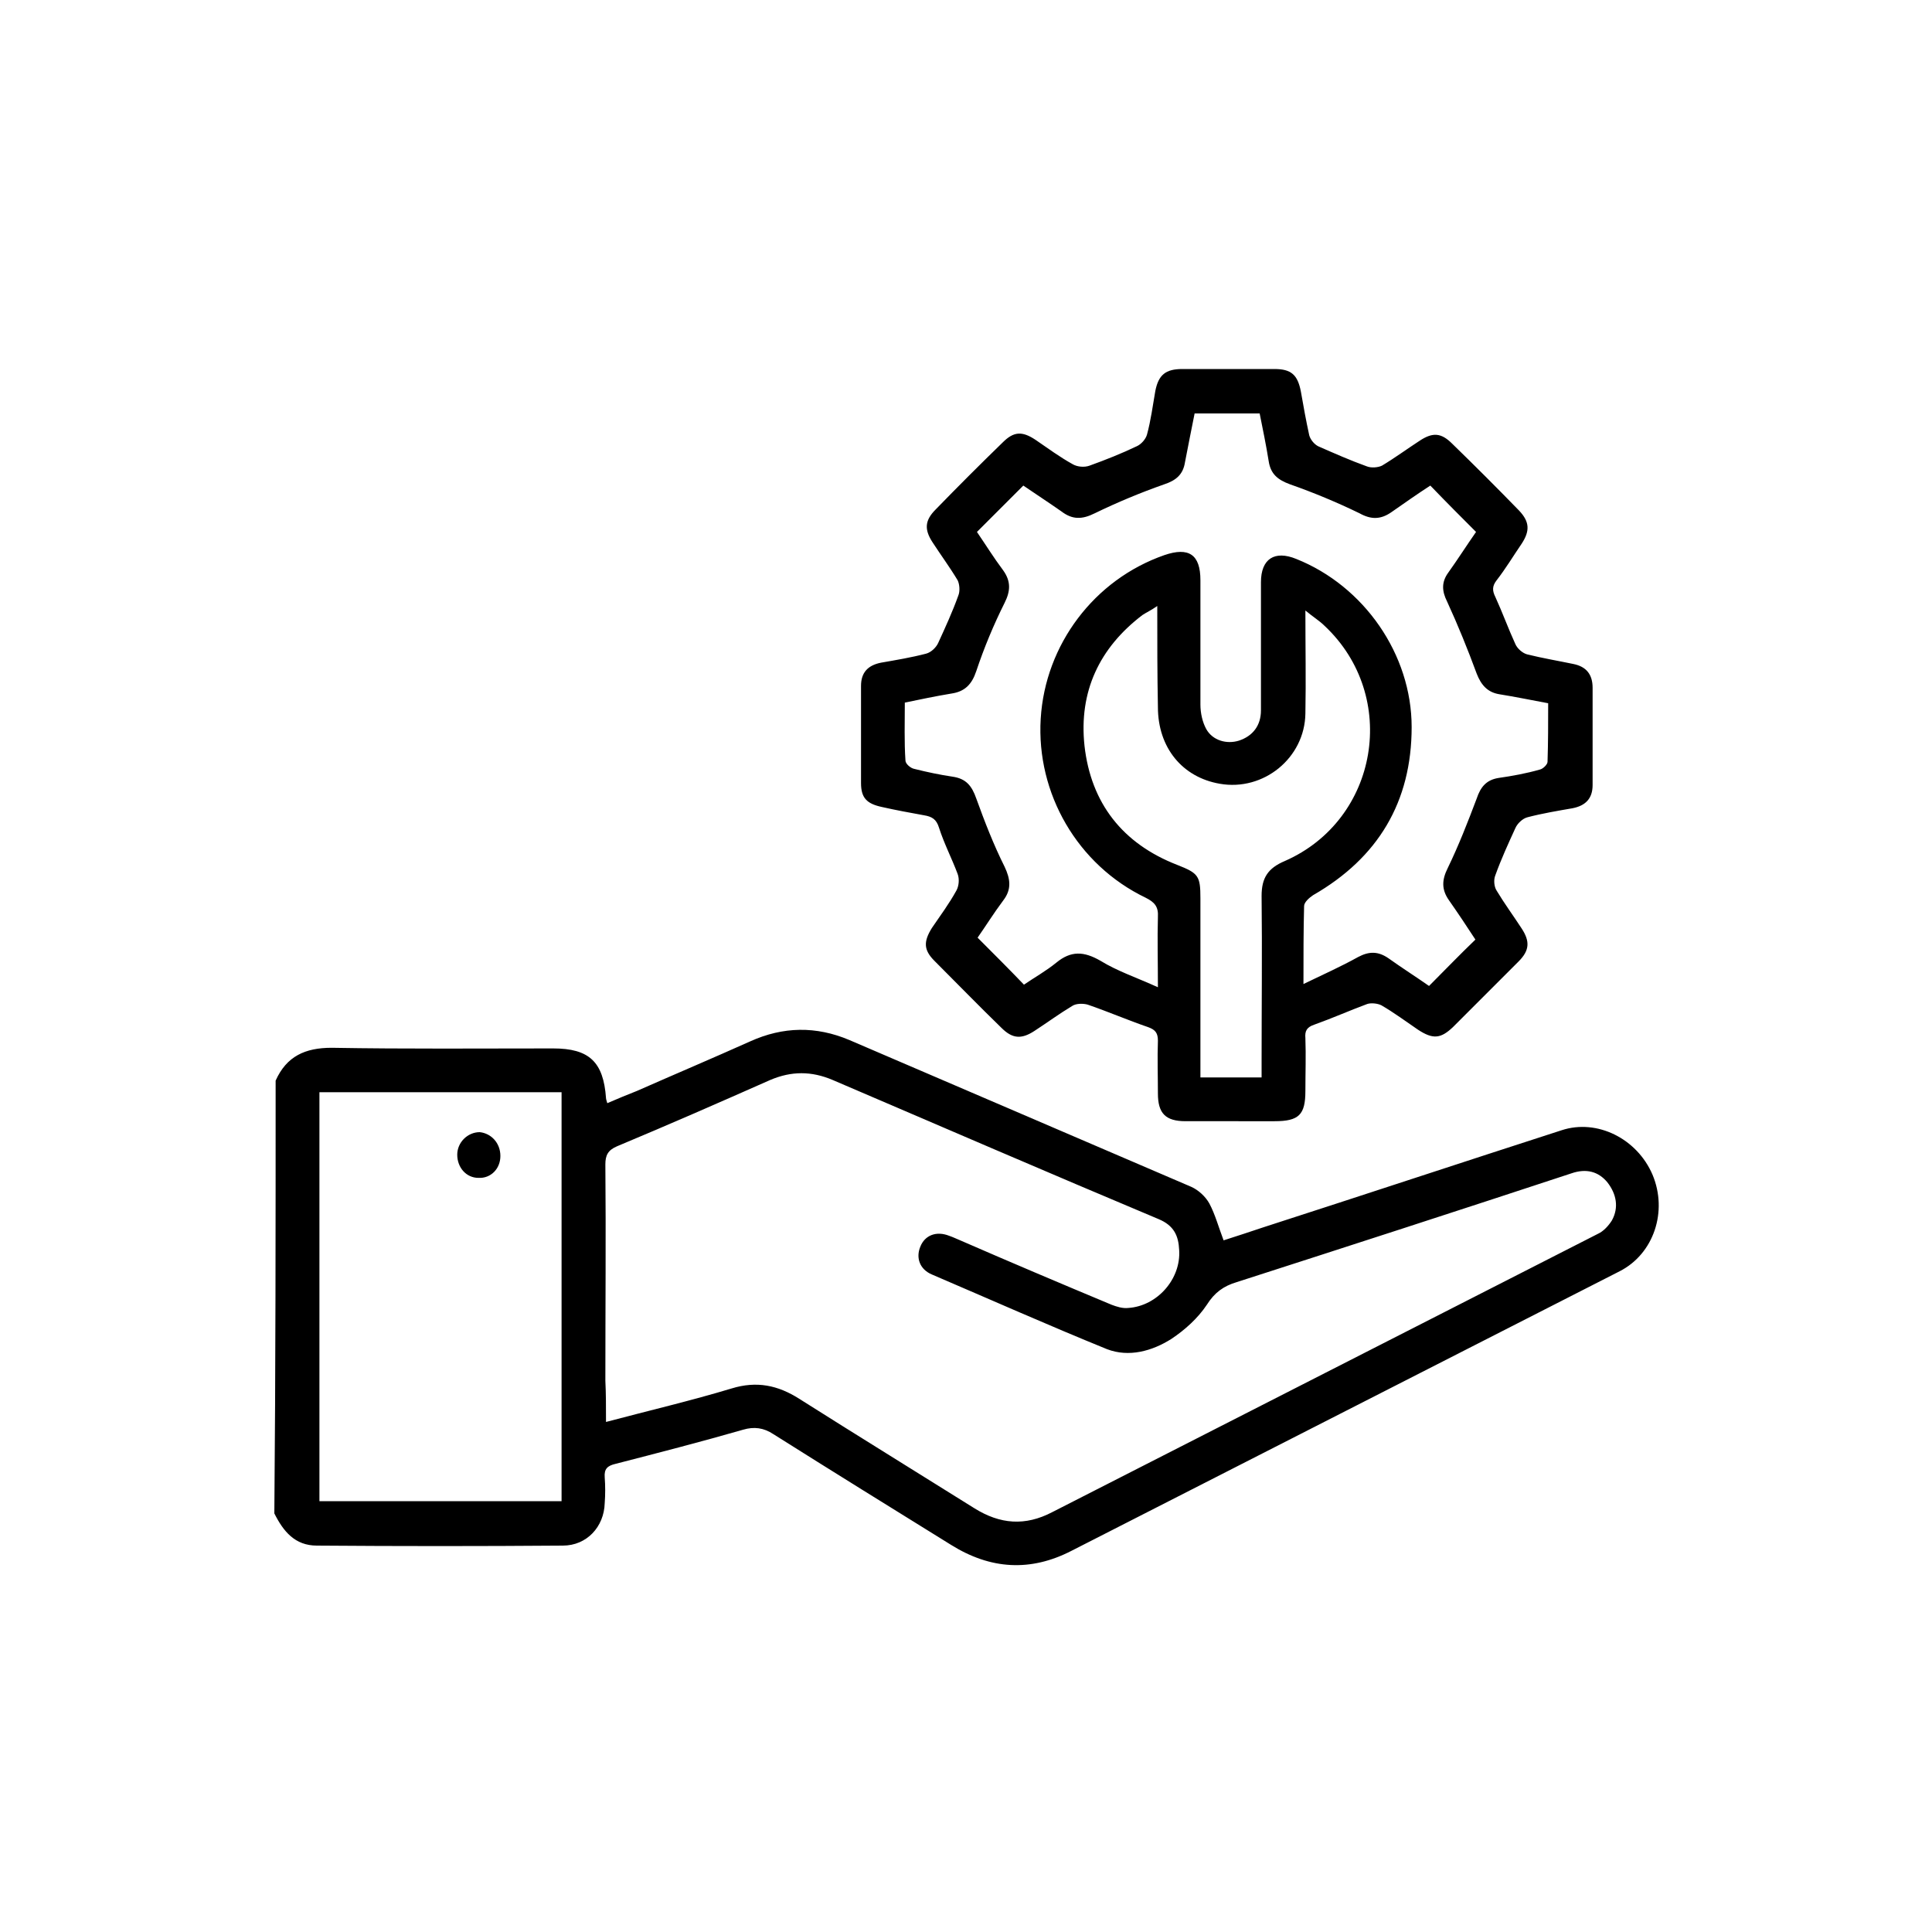 <?xml version="1.0" encoding="utf-8"?>
<!-- Generator: Adobe Illustrator 28.2.0, SVG Export Plug-In . SVG Version: 6.00 Build 0)  -->
<svg version="1.1" id="Livello_1" xmlns="http://www.w3.org/2000/svg" xmlns:xlink="http://www.w3.org/1999/xlink" x="0px" y="0px"
	 viewBox="0 0 300 300" style="enable-background:new 0 0 300 300;" xml:space="preserve">
<style type="text/css">
	.st0{fill:#FF4C32;}
	.st1{fill:#191919;}
	.st2{fill:none;}
	.st3{fill:#FFFF6C;}
	.st4{fill:#C6E370;}
	.st5{fill:#469A47;}
	.st6{fill:#095549;}
	.st7{fill:#042B24;}
	.st8{fill:#696969;}
	.st9{fill:#9D9D9D;}
	.st10{fill:#D5D5D5;}
	.st11{fill:#F0F0F0;}
	.st12{fill:#FFFFFF;}
</style>
<g>
	<g>
		<path d="M42.8,167.8c1.7-3.8,4.6-5.1,8.7-5.1c11.5,0.2,22.9,0.1,34.4,0.1c5.6,0,7.8,2.1,8.2,7.7c0,0.2,0.1,0.4,0.2,0.8
			c1.6-0.7,3.1-1.3,4.6-1.9c5.9-2.6,11.8-5.1,17.6-7.7c5.1-2.3,10.2-2.4,15.4-0.2c17.7,7.6,35.4,15.2,53.1,22.8
			c1.1,0.5,2.2,1.5,2.8,2.6c0.9,1.7,1.4,3.6,2.2,5.7c1.9-0.6,4-1.3,6.1-2c15.5-5,30.9-10.1,46.4-15.1c5.5-1.8,11.7,1.3,14.1,6.9
			c2.4,5.7,0.2,12.3-5.1,15c-28.4,14.5-56.7,28.9-85.1,43.4c-6.4,3.3-12.6,2.9-18.7-0.9c-9.2-5.7-18.4-11.4-27.6-17.2
			c-1.5-1-3-1.2-4.7-0.7c-6.6,1.9-13.2,3.6-19.8,5.3c-1.3,0.3-1.8,0.8-1.7,2.1c0.1,1.3,0.1,2.7,0,4c-0.1,3.7-2.8,6.6-6.5,6.6
			c-12.7,0.1-25.4,0.1-38.2,0c-3.4,0-5.2-2.2-6.6-5C42.8,212.6,42.8,190.2,42.8,167.8z M94.1,220.8c6.8-1.8,13.2-3.3,19.5-5.2
			c3.9-1.2,7.2-0.5,10.5,1.6c9,5.7,18.1,11.3,27.2,17c4,2.5,7.9,2.8,12.1,0.6c28.2-14.4,56.5-28.8,84.7-43.2
			c0.9-0.4,1.7-1.3,2.2-2.1c1.1-2,0.7-4.1-0.7-5.9c-1.4-1.7-3.3-2.2-5.6-1.4c-17.3,5.7-34.6,11.3-52,16.9c-2,0.6-3.4,1.6-4.6,3.5
			c-1.4,2.1-3.4,3.9-5.5,5.3c-3,1.9-6.6,2.9-10,1.6c-9.1-3.7-18.1-7.7-27.2-11.6c-1.9-0.8-2.5-2.6-1.8-4.3c0.7-1.8,2.5-2.5,4.5-1.7
			c0.6,0.2,1.2,0.5,1.7,0.7c7.8,3.4,15.6,6.7,23.5,10c0.8,0.3,1.7,0.6,2.6,0.5c4.5-0.3,8.2-4.5,7.9-9c-0.1-2.2-0.8-3.8-3.2-4.8
			c-16.9-7.1-33.8-14.4-50.6-21.6c-3.3-1.4-6.4-1.4-9.7,0c-7.9,3.5-15.9,7-23.8,10.3c-1.4,0.6-1.8,1.4-1.8,2.8
			c0.1,11.2,0,22.4,0,33.6C94.1,216.4,94.1,218.4,94.1,220.8z M87.2,233.1c0-21.2,0-42.3,0-63.5c-12.6,0-25.1,0-37.6,0
			c0,21.2,0,42.3,0,63.5C62.1,233.1,74.6,233.1,87.2,233.1z"/>
		<path d="M191.2,174.1c-2.4,0-4.8,0-7.1,0c-3.1,0-4.3-1.2-4.3-4.3c0-2.7-0.1-5.5,0-8.2c0-1.2-0.4-1.7-1.5-2.1
			c-3.2-1.1-6.2-2.4-9.4-3.5c-0.7-0.2-1.8-0.2-2.4,0.2c-2,1.2-3.9,2.6-5.9,3.9c-2,1.3-3.4,1.2-5.1-0.5c-3.5-3.4-6.9-6.9-10.4-10.4
			c-1.7-1.7-1.7-3-0.4-5.1c1.3-1.9,2.7-3.8,3.8-5.8c0.4-0.7,0.5-1.8,0.2-2.6c-0.9-2.4-2.1-4.7-2.9-7.2c-0.4-1.3-1.1-1.7-2.3-1.9
			c-2.2-0.4-4.4-0.8-6.6-1.3c-2.3-0.5-3.2-1.4-3.2-3.7c0-5,0-10.1,0-15.1c0-2.1,1.1-3.2,3.1-3.6c2.3-0.4,4.7-0.8,7-1.4
			c0.8-0.2,1.6-1,1.9-1.7c1.1-2.4,2.2-4.8,3.1-7.3c0.3-0.7,0.2-1.8-0.1-2.4c-1.2-2-2.6-3.9-3.9-5.9c-1.3-2-1.2-3.4,0.5-5.1
			c3.4-3.5,6.9-7,10.4-10.4c1.7-1.7,3-1.8,5.1-0.4c1.9,1.3,3.8,2.7,5.8,3.8c0.7,0.4,1.8,0.5,2.6,0.2c2.5-0.9,5-1.9,7.3-3
			c0.7-0.3,1.4-1.1,1.6-1.8c0.6-2.2,0.9-4.5,1.3-6.8c0.5-2.5,1.6-3.4,4.2-3.4c4.8,0,9.5,0,14.3,0c2.6,0,3.6,0.9,4.1,3.5
			c0.4,2.3,0.8,4.5,1.3,6.8c0.2,0.7,0.8,1.4,1.4,1.7c2.5,1.1,5,2.2,7.5,3.1c0.7,0.3,1.8,0.2,2.4-0.1c2-1.2,3.9-2.6,5.9-3.9
			c2-1.3,3.3-1.2,5,0.5c3.5,3.4,7,6.9,10.4,10.4c1.6,1.7,1.7,3.1,0.4,5.1c-1.3,1.9-2.5,3.9-3.9,5.7c-0.7,0.9-0.7,1.6-0.2,2.6
			c1.1,2.4,2,4.9,3.1,7.3c0.3,0.7,1.1,1.4,1.8,1.6c2.4,0.6,4.8,1,7.2,1.5c2,0.4,3,1.6,3,3.7c0,5,0,10.1,0,15.1
			c0,2.1-1.1,3.2-3.1,3.6c-2.3,0.4-4.7,0.8-7,1.4c-0.8,0.2-1.6,1-1.9,1.7c-1.1,2.4-2.2,4.8-3.1,7.3c-0.3,0.7-0.2,1.8,0.2,2.4
			c1.2,2,2.6,3.9,3.9,5.9c1.3,2,1.2,3.4-0.5,5.1c-3.4,3.4-6.8,6.8-10.2,10.2c-1.9,1.8-3.1,1.9-5.4,0.4c-1.9-1.3-3.8-2.7-5.7-3.8
			c-0.6-0.3-1.6-0.4-2.2-0.2c-2.7,1-5.4,2.2-8.2,3.2c-1.2,0.4-1.5,1-1.4,2.1c0.1,2.7,0,5.5,0,8.2c0,3.7-1,4.7-4.8,4.7
			C195.7,174.1,193.4,174.1,191.2,174.1z M222.1,75.4c-2,1.3-4,2.7-6,4.1c-1.7,1.2-3.2,1.2-5,0.2c-3.5-1.7-7.1-3.2-10.8-4.5
			c-1.9-0.7-3-1.6-3.3-3.6c-0.4-2.5-0.9-4.9-1.4-7.4c-3.4,0-6.7,0-10.1,0c-0.5,2.5-1,5-1.5,7.6c-0.3,1.9-1.4,2.8-3.2,3.4
			c-3.7,1.3-7.3,2.8-10.8,4.5c-2,1-3.5,1-5.2-0.3c-2-1.4-4-2.7-5.9-4c-2.5,2.5-4.8,4.8-7.2,7.2c1.3,1.9,2.6,4,4.1,6
			c1.2,1.7,1.1,3.2,0.2,5c-1.7,3.4-3.2,7-4.4,10.6c-0.7,2.1-1.8,3.2-3.9,3.5c-2.4,0.4-4.8,0.9-7.2,1.4c0,3.1-0.1,6.1,0.1,9
			c0,0.5,0.8,1.2,1.4,1.3c2,0.5,3.9,0.9,5.9,1.2c2.1,0.3,3,1.4,3.7,3.4c1.3,3.6,2.7,7.2,4.4,10.6c0.9,1.9,1.1,3.5-0.2,5.2
			c-1.5,2-2.8,4.1-4,5.8c2.6,2.6,4.9,4.9,7.2,7.3c1.6-1.1,3.4-2.1,5-3.4c2.3-1.9,4.3-1.8,6.9-0.3c2.6,1.6,5.6,2.6,8.9,4.1
			c0-4.1-0.1-7.5,0-10.9c0.1-1.6-0.5-2.3-1.9-3c-10.6-5.1-17-16.2-16.3-27.8c0.7-11.5,8.3-21.6,19.2-25.4c3.8-1.3,5.6-0.1,5.6,3.9
			c0,6.4,0,12.9,0,19.3c0,1.3,0.3,2.7,0.9,3.8c1,1.8,3.2,2.4,5.1,1.8c2.1-0.7,3.4-2.3,3.4-4.7c0-6.6,0-13.3,0-19.9
			c0-3.6,2.1-5,5.5-3.6c10.5,4.2,17.9,14.8,17.9,26.1c0,11.6-5.2,20.3-15.3,26.1c-0.6,0.4-1.4,1.1-1.4,1.7
			c-0.1,3.8-0.1,7.7-0.1,12.1c3.1-1.5,5.8-2.7,8.5-4.2c1.7-0.9,3.1-0.9,4.7,0.2c2.1,1.5,4.3,2.9,6.3,4.3c2.4-2.4,4.7-4.8,7.2-7.2
			c-1.3-2-2.7-4.1-4.1-6.1c-1.2-1.7-1.1-3.2-0.2-5c1.7-3.5,3.1-7.1,4.5-10.8c0.6-1.8,1.5-2.9,3.4-3.2c2.1-0.3,4.3-0.7,6.4-1.3
			c0.5-0.1,1.2-0.8,1.2-1.2c0.1-3,0.1-6,0.1-9.1c-2.7-0.5-5.1-1-7.6-1.4c-1.8-0.3-2.8-1.4-3.5-3.2c-1.4-3.8-2.9-7.5-4.6-11.2
			c-0.8-1.6-0.9-3,0.2-4.5c1.5-2.1,2.9-4.3,4.3-6.3C226.9,80.3,224.6,78,222.1,75.4z M179.7,94.1c-1,0.7-1.7,1-2.3,1.4
			c-6.7,5.1-9.9,11.9-9,20.3c1,8.9,5.9,15.2,14.4,18.5c3.3,1.3,3.6,1.7,3.6,5.2c0,8.5,0,16.9,0,25.4c0,0.8,0,1.6,0,2.4
			c3.3,0,6.3,0,9.5,0c0-0.9,0-1.6,0-2.4c0-8.6,0.1-17.2,0-25.8c0-2.8,1-4.3,3.6-5.4c14.6-6.4,17.8-25.6,6.2-36.5
			c-0.8-0.8-1.8-1.4-3-2.4c0,5.7,0.1,10.8,0,16c-0.1,6.9-6.5,12.1-13.3,10.9c-5.8-1-9.6-5.6-9.6-11.9
			C179.7,104.8,179.7,99.7,179.7,94.1z"/>
		<path d="M77.7,179.5c0,2-1.5,3.5-3.4,3.4c-1.9,0-3.3-1.6-3.3-3.6c0-1.9,1.6-3.5,3.5-3.5C76.3,176,77.7,177.5,77.7,179.5z"/>
	</g>
	<rect class="st2" width="300" height="300"/>
</g>
</svg>
